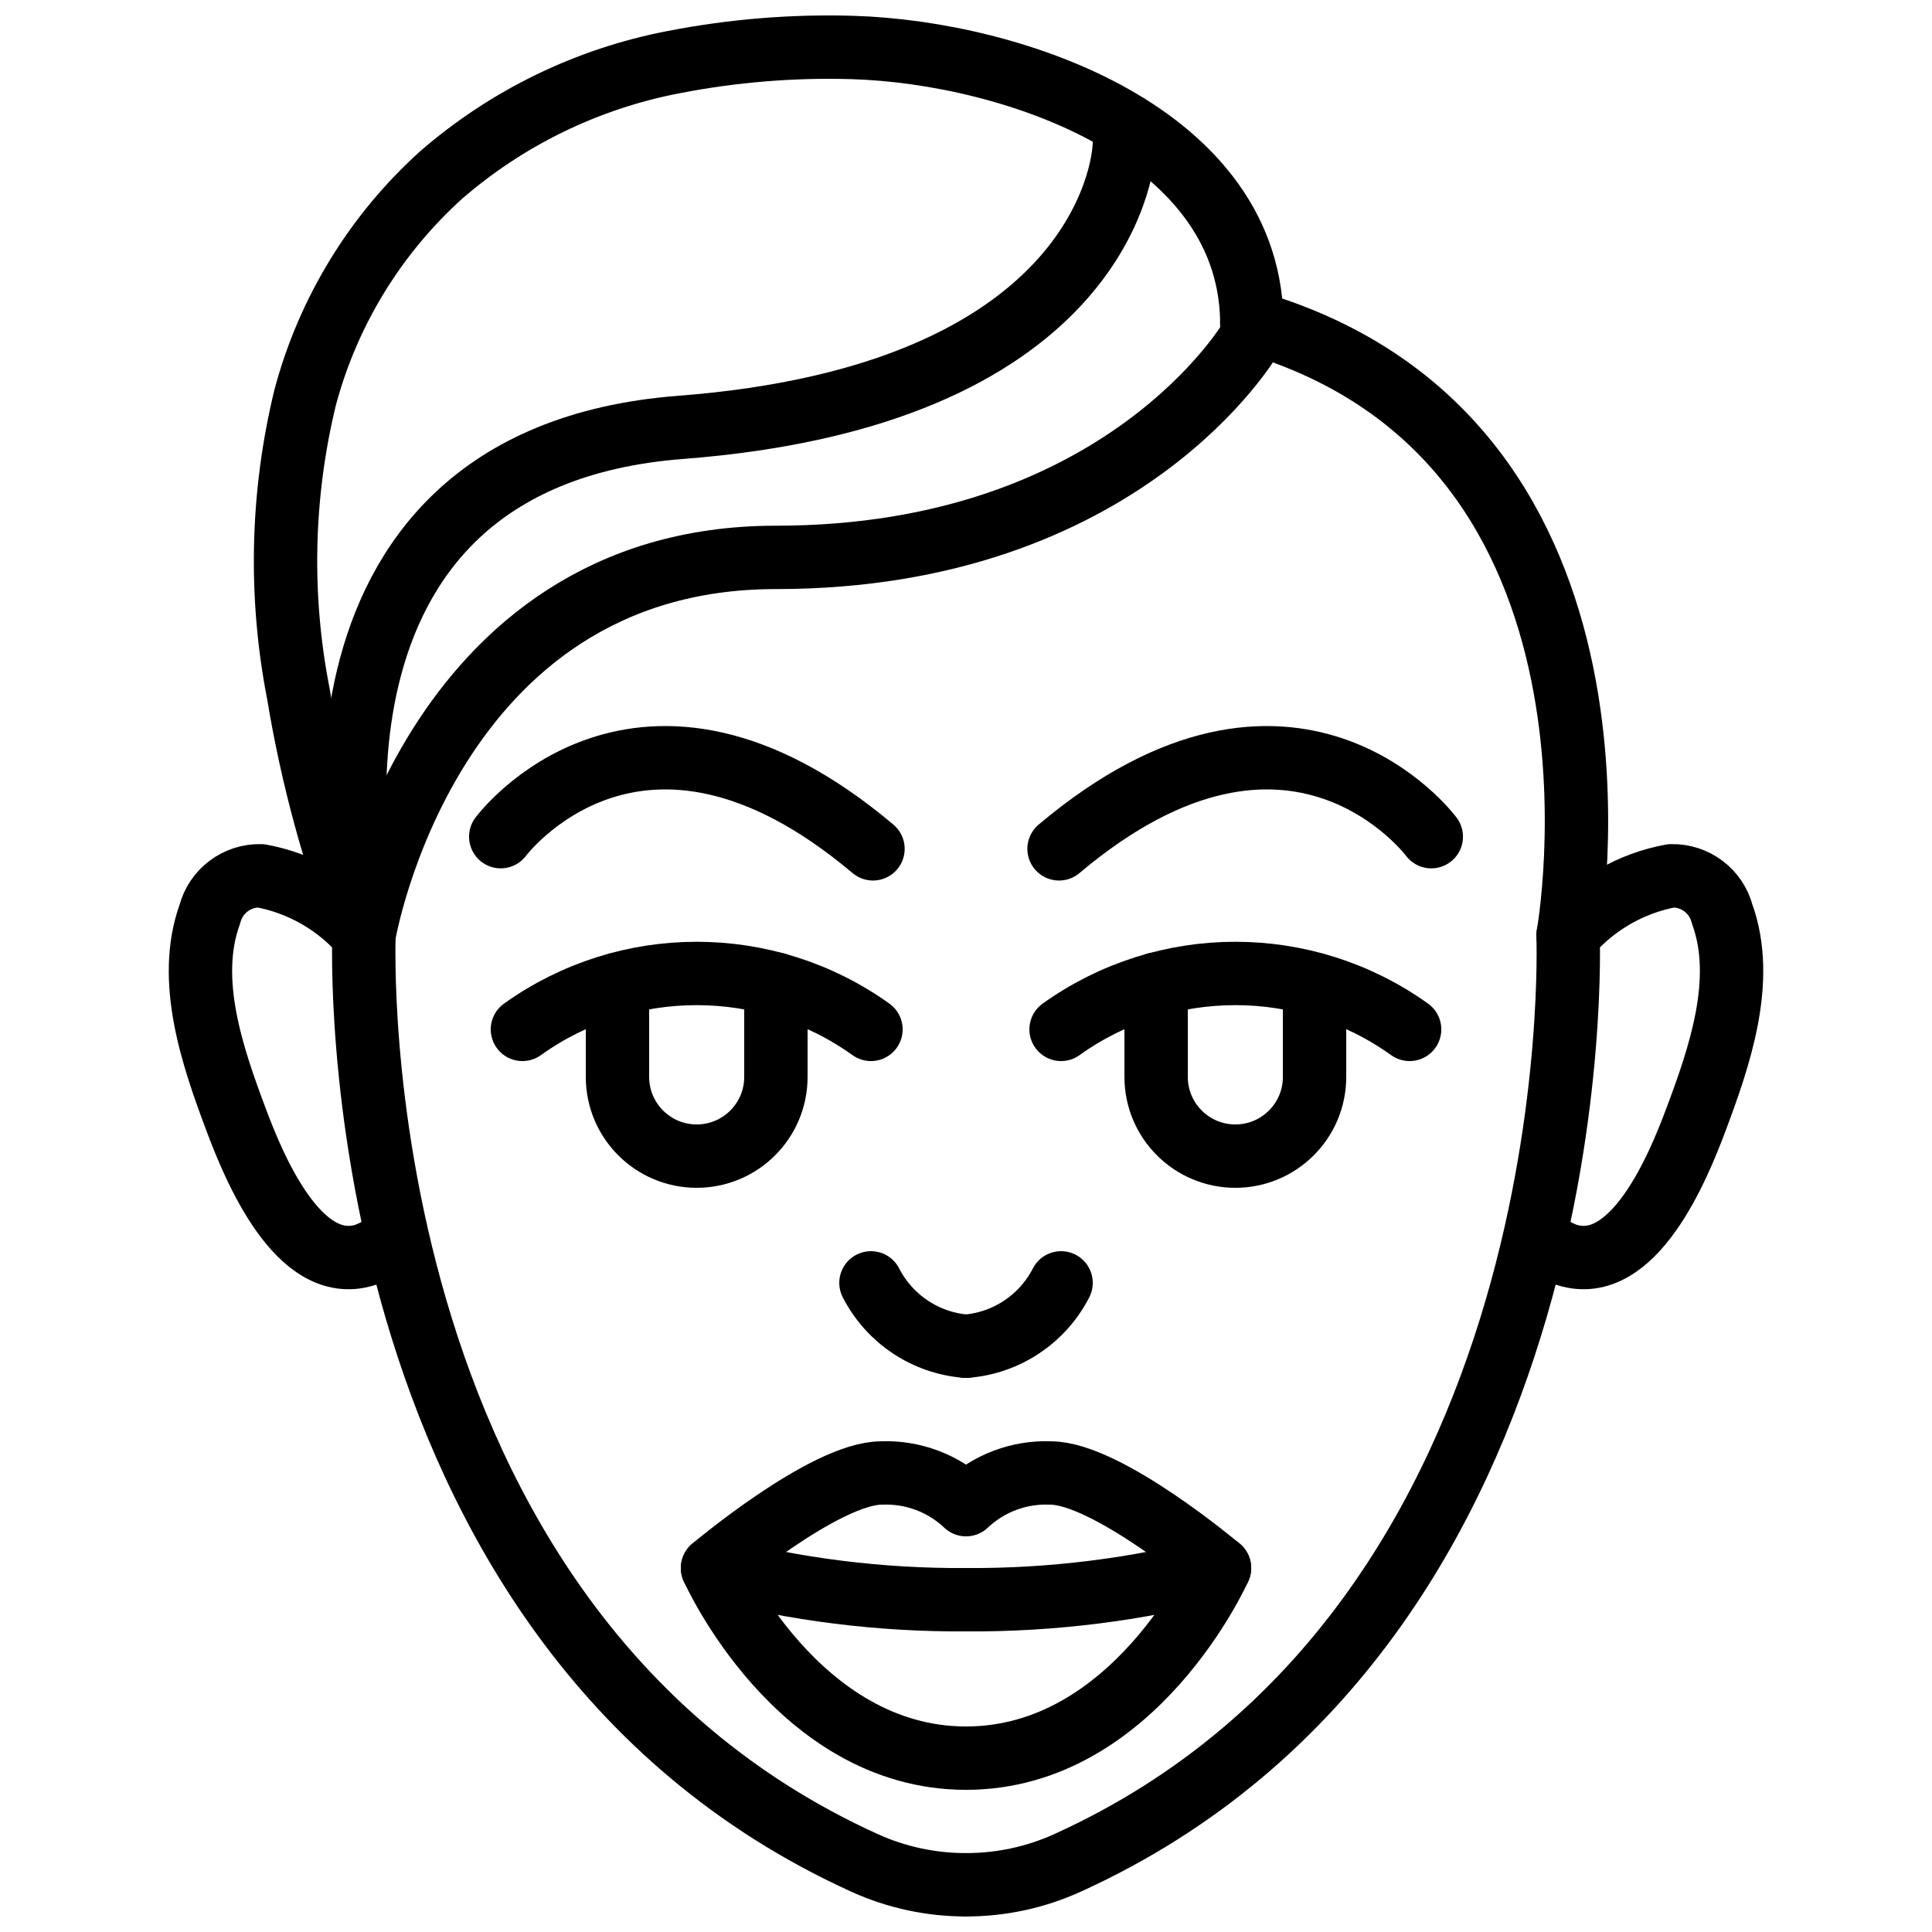 <?xml version="1.0" encoding="UTF-8"?>
<!-- Uploaded to: ICON Repo, www.iconrepo.com, Generator: ICON Repo Mixer Tools -->
<svg width="800px" height="800px" version="1.1" viewBox="144 144 512 512" xmlns="http://www.w3.org/2000/svg">
 <defs>
  <clipPath id="c">
   <path d="m188 367h221v284.9h-221z"/>
  </clipPath>
  <clipPath id="b">
   <path d="m391 367h221v284.9h-221z"/>
  </clipPath>
  <clipPath id="a">
   <path d="m211 148.09h274v252.91h-274z"/>
  </clipPath>
 </defs>
 <g clip-path="url(#c)">
  <path transform="matrix(8.397 0 0 8.397 190.08 156.49)" d="m25 57.996c-1.102 0.002-2.191-0.232-3.194-0.686-16.696-7.574-15.806-29.281-15.806-29.281-0.838-0.982-1.99-1.644-3.26-1.876-0.751-0.018-1.416 0.483-1.605 1.21-0.759 2.088 0.094 4.527 0.832 6.495 0.551 1.47 1.963 4.928 4.077 4.258 0.365-0.131 0.694-0.348 0.956-0.634" fill="none" stroke="#000000" stroke-linecap="round" stroke-linejoin="round" stroke-width="2"/>
 </g>
 <g clip-path="url(#b)">
  <path transform="matrix(8.397 0 0 8.397 190.08 156.49)" d="m25 57.996c1.101 0.002 2.19-0.232 3.194-0.686 16.696-7.574 15.806-29.281 15.806-29.281 0.838-0.982 1.99-1.644 3.26-1.876 0.751-0.018 1.416 0.483 1.605 1.21 0.758 2.088-0.094 4.527-0.832 6.495-0.551 1.47-1.963 4.928-4.077 4.258-0.365-0.131-0.693-0.348-0.956-0.634" fill="none" stroke="#000000" stroke-linecap="round" stroke-linejoin="round" stroke-width="2"/>
 </g>
 <path transform="matrix(8.397 0 0 8.397 190.08 156.49)" d="m28 39c-0.585 1.142-1.721 1.899-3 2" fill="none" stroke="#000000" stroke-linecap="round" stroke-linejoin="round" stroke-width="2"/>
 <path transform="matrix(8.397 0 0 8.397 190.08 156.49)" d="m25 41c-1.279-0.101-2.415-0.858-3-2" fill="none" stroke="#000000" stroke-linecap="round" stroke-linejoin="round" stroke-width="2"/>
 <path transform="matrix(8.397 0 0 8.397 190.08 156.49)" d="m10.316 24.918s4.348-5.853 11.748 0.384" fill="none" stroke="#000000" stroke-linecap="round" stroke-linejoin="round" stroke-width="2"/>
 <path transform="matrix(8.397 0 0 8.397 190.08 156.49)" d="m39.684 24.918s-4.348-5.853-11.748 0.384" fill="none" stroke="#000000" stroke-linecap="round" stroke-linejoin="round" stroke-width="2"/>
 <path transform="matrix(8.397 0 0 8.397 190.08 156.49)" d="m19 29.57v2.93c0 1.381-1.119 2.5-2.5 2.5s-2.5-1.119-2.5-2.5v-2.92" fill="none" stroke="#000000" stroke-linecap="round" stroke-linejoin="round" stroke-width="2"/>
 <path transform="matrix(8.397 0 0 8.397 190.08 156.49)" d="m11 31c3.289-2.353 7.711-2.353 11 0" fill="none" stroke="#000000" stroke-linecap="round" stroke-linejoin="round" stroke-width="2"/>
 <path transform="matrix(8.397 0 0 8.397 190.08 156.49)" d="m36 29.58v2.92c0 1.381-1.119 2.5-2.5 2.5s-2.5-1.119-2.5-2.5v-2.93" fill="none" stroke="#000000" stroke-linecap="round" stroke-linejoin="round" stroke-width="2"/>
 <path transform="matrix(8.397 0 0 8.397 190.08 156.49)" d="m39 31c-3.289-2.353-7.711-2.353-11 0" fill="none" stroke="#000000" stroke-linecap="round" stroke-linejoin="round" stroke-width="2"/>
 <g clip-path="url(#a)">
  <path transform="matrix(8.397 0 0 8.397 190.08 156.49)" d="m34.02 8.85c0.082-6.102-7.54-8.679-12.576-8.838-1.906-0.058-3.813 0.098-5.685 0.464-2.713 0.522-5.242 1.752-7.328 3.563-2.075 1.875-3.564 4.31-4.286 7.011-0.749 3.074-0.822 6.274-0.212 9.378 0.429 2.597 1.122 5.144 2.067 7.601 0 0 2-11.925 13-11.925 11 0 15-6.938 15-6.938 0.015-0.105 0.022-0.211 0.02-0.317" fill="none" stroke="#000000" stroke-linecap="round" stroke-linejoin="round" stroke-width="2"/>
 </g>
 <path transform="matrix(8.397 0 0 8.397 190.08 156.49)" d="m34.02 8.68c12.81 3.75 9.98 19.35 9.98 19.35" fill="none" stroke="#000000" stroke-linecap="round" stroke-linejoin="round" stroke-width="2"/>
 <path transform="matrix(8.397 0 0 8.397 190.08 156.49)" d="m6 27s-3-14 10-15c13-1 14-8 14-9" fill="none" stroke="#000000" stroke-linecap="round" stroke-linejoin="round" stroke-width="2"/>
 <path transform="matrix(8.397 0 0 8.397 190.08 156.49)" d="m25 54c5.333 0 8-6 8-6s-3.556-3-5.333-3c-0.987-0.04-1.949 0.321-2.667 1-0.718-0.679-1.679-1.039-2.667-1-1.778 0-5.333 3-5.333 3s2.667 6 8 6zm0 0" fill="none" stroke="#000000" stroke-linecap="round" stroke-linejoin="round" stroke-width="2"/>
 <path transform="matrix(8.397 0 0 8.397 190.08 156.49)" d="m33 48c-2.611 0.682-5.301 1.018-8 1-2.699 0.018-5.389-0.318-8-1" fill="none" stroke="#000000" stroke-linecap="round" stroke-linejoin="round" stroke-width="2"/>
</svg>